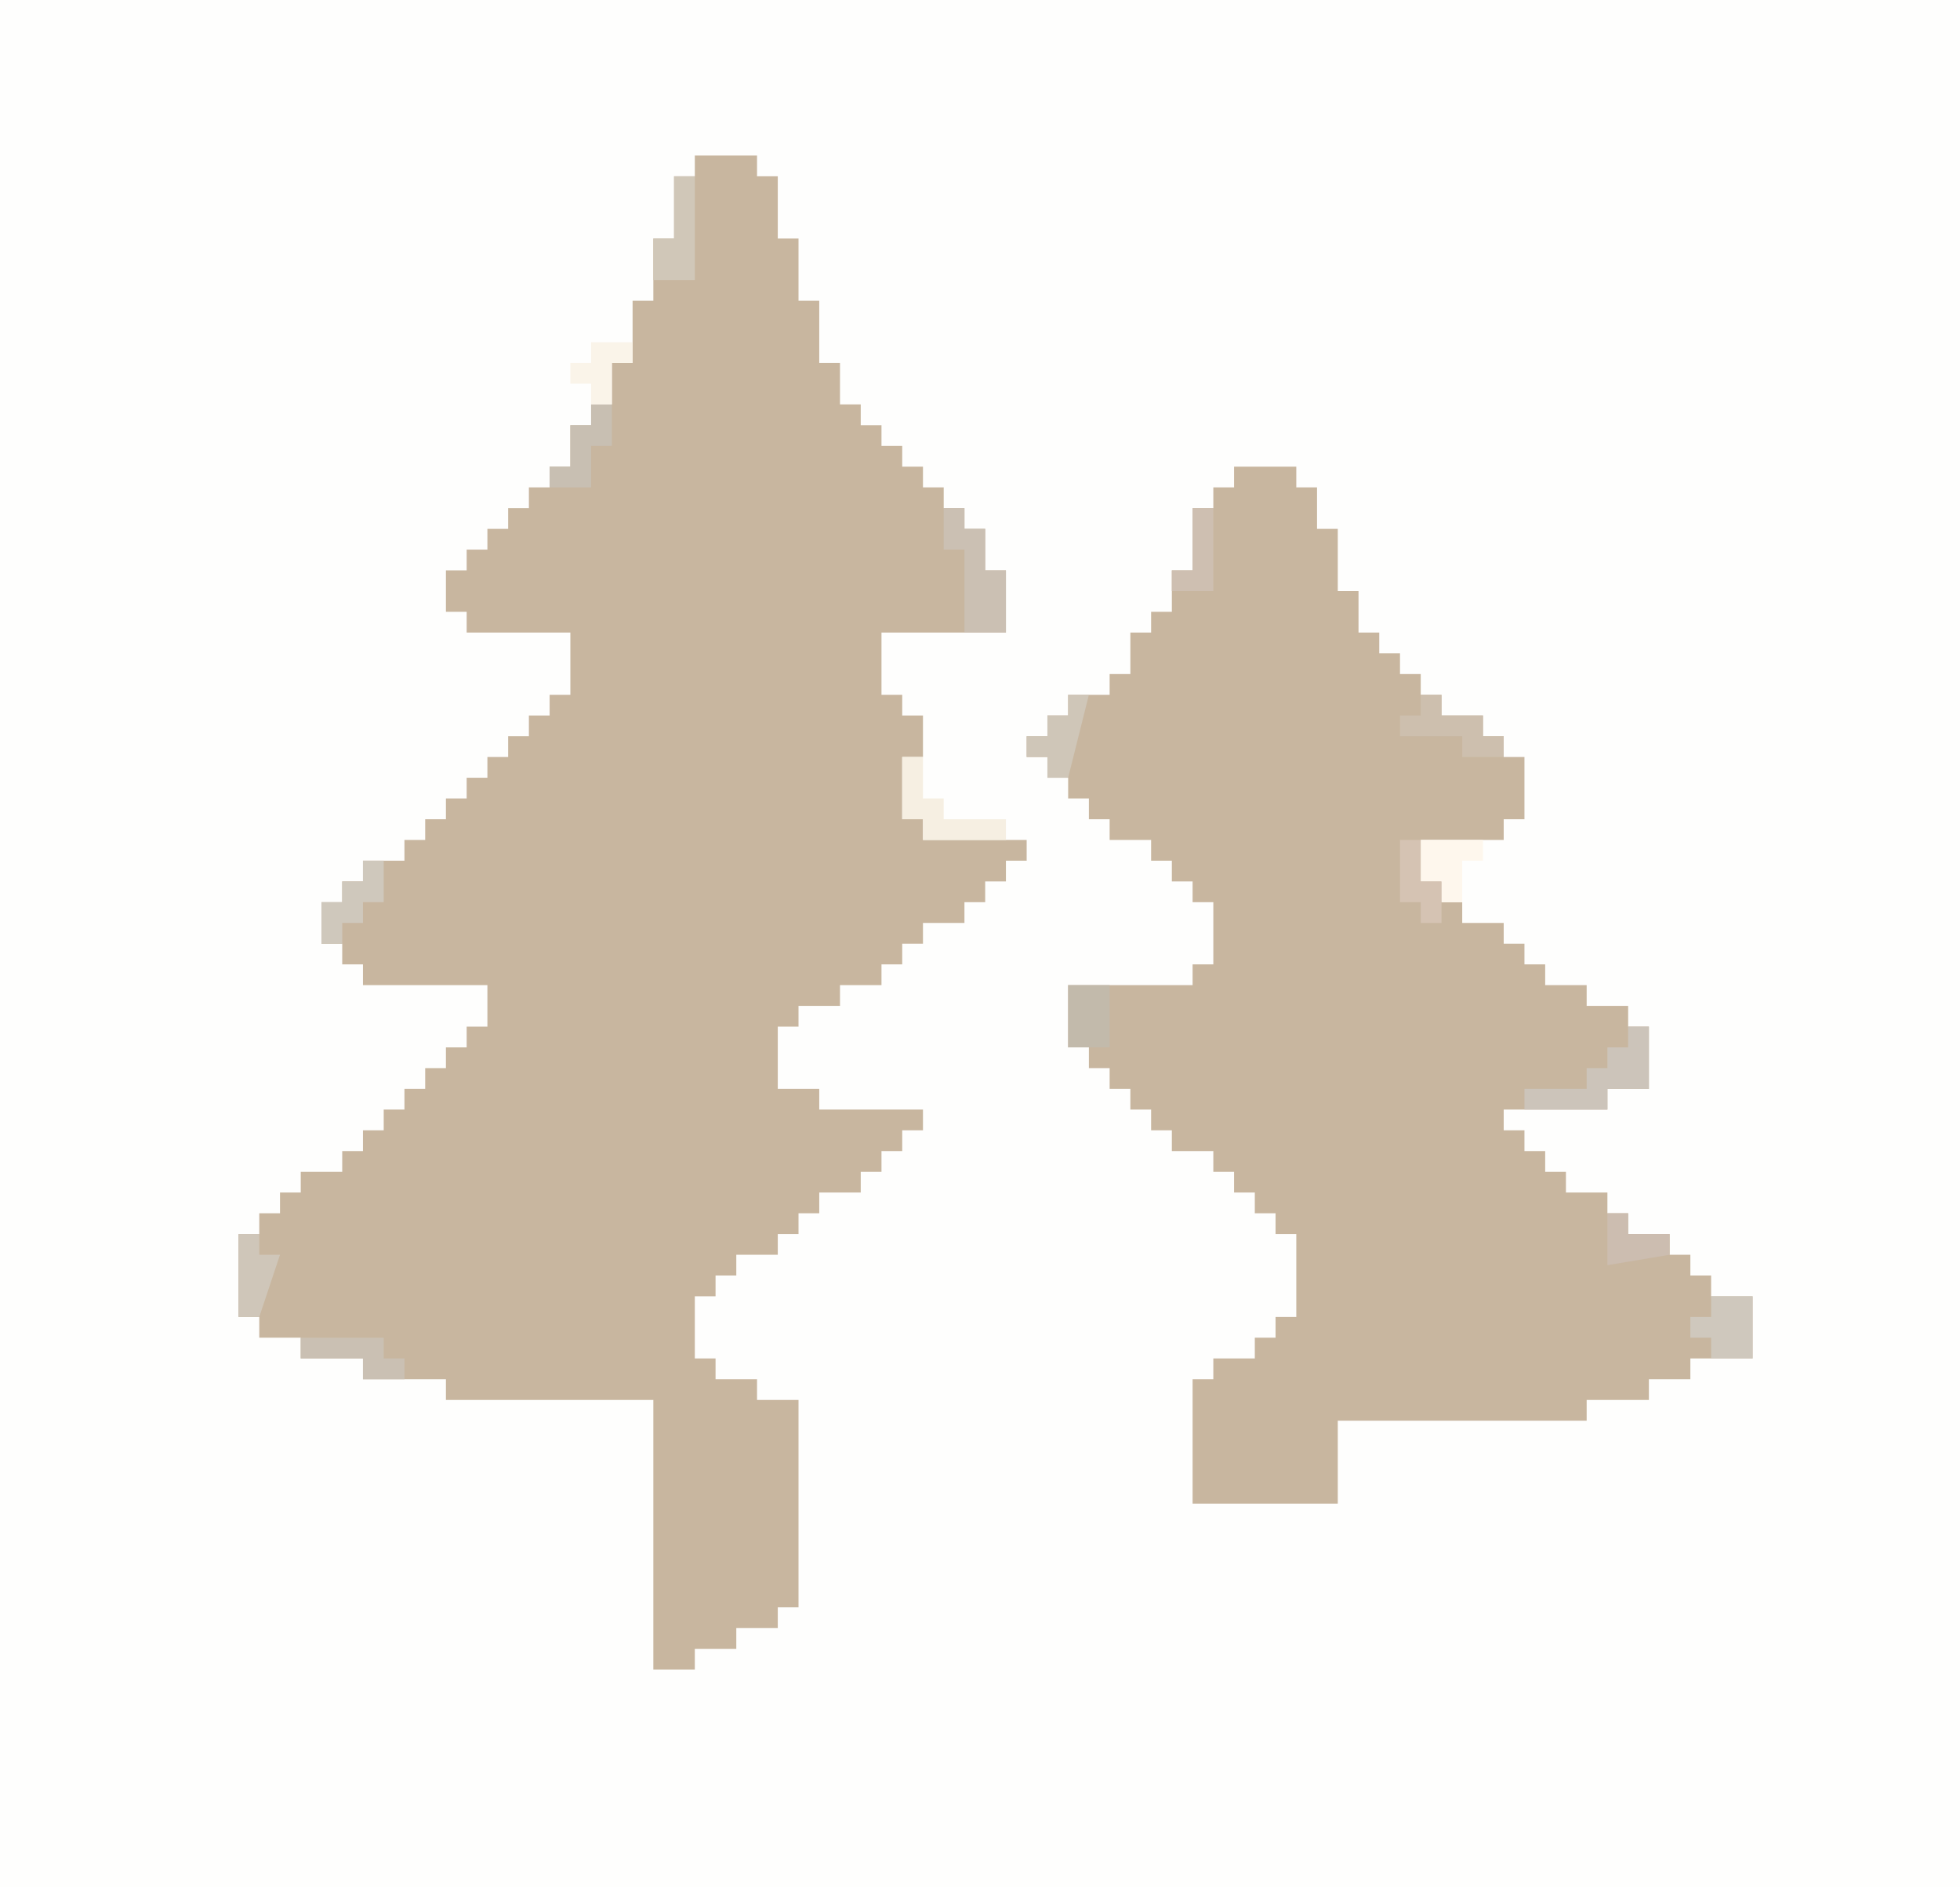 <?xml version="1.0" encoding="UTF-8"?> <svg xmlns="http://www.w3.org/2000/svg" version="1.1" width="189" height="182"><rect width="100%" height="100%" fill="#333333" stroke="none"/><path d="M0 0 C62.37 0 124.74 0 189 0 C189 60.06 189 120.12 189 182 C126.63 182 64.26 182 0 182 C0 121.94 0 61.88 0 0 Z " fill="#FEFEFD" transform="translate(0,0)"></path><path d="M0 0 C1.98 0 3.96 0 6 0 C6 0.66 6 1.32 6 2 C6.66 2 7.32 2 8 2 C8 3.98 8 5.96 8 8 C8.66 8 9.32 8 10 8 C10 9.98 10 11.96 10 14 C10.66 14 11.32 14 12 14 C12 15.98 12 17.96 12 20 C12.66 20 13.32 20 14 20 C14 21.32 14 22.64 14 24 C14.66 24 15.32 24 16 24 C16 24.66 16 25.32 16 26 C16.66 26 17.32 26 18 26 C18 26.66 18 27.32 18 28 C18.66 28 19.32 28 20 28 C20 28.66 20 29.32 20 30 C20.66 30 21.32 30 22 30 C22 30.66 22 31.32 22 32 C22.66 32 23.32 32 24 32 C24 32.66 24 33.32 24 34 C24.66 34 25.32 34 26 34 C26 34.66 26 35.32 26 36 C26.66 36 27.32 36 28 36 C28 37.32 28 38.64 28 40 C28.66 40 29.32 40 30 40 C30 41.98 30 43.96 30 46 C26.04 46 22.08 46 18 46 C18 47.98 18 49.96 18 52 C18.66 52 19.32 52 20 52 C20 52.66 20 53.32 20 54 C20.66 54 21.32 54 22 54 C22 55.32 22 56.64 22 58 C21.34 58 20.68 58 20 58 C20 59.98 20 61.96 20 64 C20.66 64 21.32 64 22 64 C22 64.66 22 65.32 22 66 C25.3 66 28.6 66 32 66 C32 66.66 32 67.32 32 68 C31.34 68 30.68 68 30 68 C30 68.66 30 69.32 30 70 C29.34 70 28.68 70 28 70 C28 70.66 28 71.32 28 72 C27.34 72 26.68 72 26 72 C26 72.66 26 73.32 26 74 C24.68 74 23.36 74 22 74 C22 74.66 22 75.32 22 76 C21.34 76 20.68 76 20 76 C20 76.66 20 77.32 20 78 C19.34 78 18.68 78 18 78 C18 78.66 18 79.32 18 80 C16.68 80 15.36 80 14 80 C14 80.66 14 81.32 14 82 C12.68 82 11.36 82 10 82 C10 82.66 10 83.32 10 84 C9.34 84 8.68 84 8 84 C8 85.98 8 87.96 8 90 C9.32 90 10.64 90 12 90 C12 90.66 12 91.32 12 92 C15.3 92 18.6 92 22 92 C22 92.66 22 93.32 22 94 C21.34 94 20.68 94 20 94 C20 94.66 20 95.32 20 96 C19.34 96 18.68 96 18 96 C18 96.66 18 97.32 18 98 C17.34 98 16.68 98 16 98 C16 98.66 16 99.32 16 100 C14.68 100 13.36 100 12 100 C12 100.66 12 101.32 12 102 C11.34 102 10.68 102 10 102 C10 102.66 10 103.32 10 104 C9.34 104 8.68 104 8 104 C8 104.66 8 105.32 8 106 C6.68 106 5.36 106 4 106 C4 106.66 4 107.32 4 108 C3.34 108 2.68 108 2 108 C2 108.66 2 109.32 2 110 C1.34 110 0.68 110 0 110 C0 111.98 0 113.96 0 116 C0.66 116 1.32 116 2 116 C2 116.66 2 117.32 2 118 C3.32 118 4.64 118 6 118 C6 118.66 6 119.32 6 120 C7.32 120 8.64 120 10 120 C10 126.6 10 133.2 10 140 C9.34 140 8.68 140 8 140 C8 140.66 8 141.32 8 142 C6.68 142 5.36 142 4 142 C4 142.66 4 143.32 4 144 C2.68 144 1.36 144 0 144 C0 144.66 0 145.32 0 146 C-1.32 146 -2.64 146 -4 146 C-4 137.42 -4 128.84 -4 120 C-10.6 120 -17.2 120 -24 120 C-24 119.34 -24 118.68 -24 118 C-26.64 118 -29.28 118 -32 118 C-32 117.34 -32 116.68 -32 116 C-33.98 116 -35.96 116 -38 116 C-38 115.34 -38 114.68 -38 114 C-39.32 114 -40.64 114 -42 114 C-42 113.34 -42 112.68 -42 112 C-42.66 112 -43.32 112 -44 112 C-44 109.36 -44 106.72 -44 104 C-43.34 104 -42.68 104 -42 104 C-42 103.34 -42 102.68 -42 102 C-41.34 102 -40.68 102 -40 102 C-40 101.34 -40 100.68 -40 100 C-39.34 100 -38.68 100 -38 100 C-38 99.34 -38 98.68 -38 98 C-36.68 98 -35.36 98 -34 98 C-34 97.34 -34 96.68 -34 96 C-33.34 96 -32.68 96 -32 96 C-32 95.34 -32 94.68 -32 94 C-31.34 94 -30.68 94 -30 94 C-30 93.34 -30 92.68 -30 92 C-29.34 92 -28.68 92 -28 92 C-28 91.34 -28 90.68 -28 90 C-27.34 90 -26.68 90 -26 90 C-26 89.34 -26 88.68 -26 88 C-25.34 88 -24.68 88 -24 88 C-24 87.34 -24 86.68 -24 86 C-23.34 86 -22.68 86 -22 86 C-22 85.34 -22 84.68 -22 84 C-21.34 84 -20.68 84 -20 84 C-20 82.68 -20 81.36 -20 80 C-23.96 80 -27.92 80 -32 80 C-32 79.34 -32 78.68 -32 78 C-32.66 78 -33.32 78 -34 78 C-34 77.34 -34 76.68 -34 76 C-34.66 76 -35.32 76 -36 76 C-36 74.68 -36 73.36 -36 72 C-35.34 72 -34.68 72 -34 72 C-34 71.34 -34 70.68 -34 70 C-33.34 70 -32.68 70 -32 70 C-32 69.34 -32 68.68 -32 68 C-30.68 68 -29.36 68 -28 68 C-28 67.34 -28 66.68 -28 66 C-27.34 66 -26.68 66 -26 66 C-26 65.34 -26 64.68 -26 64 C-25.34 64 -24.68 64 -24 64 C-24 63.34 -24 62.68 -24 62 C-23.34 62 -22.68 62 -22 62 C-22 61.34 -22 60.68 -22 60 C-21.34 60 -20.68 60 -20 60 C-20 59.34 -20 58.68 -20 58 C-19.34 58 -18.68 58 -18 58 C-18 57.34 -18 56.68 -18 56 C-17.34 56 -16.68 56 -16 56 C-16 55.34 -16 54.68 -16 54 C-15.34 54 -14.68 54 -14 54 C-14 53.34 -14 52.68 -14 52 C-13.34 52 -12.68 52 -12 52 C-12 50.02 -12 48.04 -12 46 C-15.3 46 -18.6 46 -22 46 C-22 45.34 -22 44.68 -22 44 C-22.66 44 -23.32 44 -24 44 C-24 42.68 -24 41.36 -24 40 C-23.34 40 -22.68 40 -22 40 C-22 39.34 -22 38.68 -22 38 C-21.34 38 -20.68 38 -20 38 C-20 37.34 -20 36.68 -20 36 C-19.34 36 -18.68 36 -18 36 C-18 35.34 -18 34.68 -18 34 C-17.34 34 -16.68 34 -16 34 C-16 33.34 -16 32.68 -16 32 C-15.34 32 -14.68 32 -14 32 C-14 31.34 -14 30.68 -14 30 C-13.34 30 -12.68 30 -12 30 C-12 28.68 -12 27.36 -12 26 C-11.34 26 -10.68 26 -10 26 C-10 25.34 -10 24.68 -10 24 C-9.34 24 -8.68 24 -8 24 C-8 22.68 -8 21.36 -8 20 C-7.34 20 -6.68 20 -6 20 C-6 18.02 -6 16.04 -6 14 C-5.34 14 -4.68 14 -4 14 C-4 12.02 -4 10.04 -4 8 C-3.34 8 -2.68 8 -2 8 C-2 6.02 -2 4.04 -2 2 C-1.34 2 -0.68 2 0 2 C0 1.34 0 0.68 0 0 Z " fill="#C8B69F" transform="translate(67,15)"></path><path d="M0 0 C1.98 0 3.96 0 6 0 C6 0.66 6 1.32 6 2 C6.66 2 7.32 2 8 2 C8 3.32 8 4.64 8 6 C8.66 6 9.32 6 10 6 C10 7.98 10 9.96 10 12 C10.66 12 11.32 12 12 12 C12 13.32 12 14.64 12 16 C12.66 16 13.32 16 14 16 C14 16.66 14 17.32 14 18 C14.66 18 15.32 18 16 18 C16 18.66 16 19.32 16 20 C16.66 20 17.32 20 18 20 C18 20.66 18 21.32 18 22 C18.66 22 19.32 22 20 22 C20 22.66 20 23.32 20 24 C21.32 24 22.64 24 24 24 C24 24.66 24 25.32 24 26 C24.66 26 25.32 26 26 26 C26 26.66 26 27.32 26 28 C26.66 28 27.32 28 28 28 C28 29.98 28 31.96 28 34 C27.34 34 26.68 34 26 34 C26 34.66 26 35.32 26 36 C23.36 36 20.72 36 18 36 C18 37.32 18 38.64 18 40 C18.66 40 19.32 40 20 40 C20 40.66 20 41.32 20 42 C20.66 42 21.32 42 22 42 C22 42.66 22 43.32 22 44 C23.32 44 24.64 44 26 44 C26 44.66 26 45.32 26 46 C26.66 46 27.32 46 28 46 C28 46.66 28 47.32 28 48 C28.66 48 29.32 48 30 48 C30 48.66 30 49.32 30 50 C31.32 50 32.64 50 34 50 C34 50.66 34 51.32 34 52 C35.32 52 36.64 52 38 52 C38 52.66 38 53.32 38 54 C38.66 54 39.32 54 40 54 C40 55.98 40 57.96 40 60 C38.68 60 37.36 60 36 60 C36 60.66 36 61.32 36 62 C32.7 62 29.4 62 26 62 C26 62.66 26 63.32 26 64 C26.66 64 27.32 64 28 64 C28 64.66 28 65.32 28 66 C28.66 66 29.32 66 30 66 C30 66.66 30 67.32 30 68 C30.66 68 31.32 68 32 68 C32 68.66 32 69.32 32 70 C33.32 70 34.64 70 36 70 C36 70.66 36 71.32 36 72 C36.66 72 37.32 72 38 72 C38 72.66 38 73.32 38 74 C39.32 74 40.64 74 42 74 C42 74.66 42 75.32 42 76 C42.66 76 43.32 76 44 76 C44 76.66 44 77.32 44 78 C44.66 78 45.32 78 46 78 C46 78.66 46 79.32 46 80 C47.32 80 48.64 80 50 80 C50 81.98 50 83.96 50 86 C48.02 86 46.04 86 44 86 C44 86.66 44 87.32 44 88 C42.68 88 41.36 88 40 88 C40 88.66 40 89.32 40 90 C38.02 90 36.04 90 34 90 C34 90.66 34 91.32 34 92 C26.08 92 18.16 92 10 92 C10 94.64 10 97.28 10 100 C5.38 100 0.76 100 -4 100 C-4 96.04 -4 92.08 -4 88 C-3.34 88 -2.68 88 -2 88 C-2 87.34 -2 86.68 -2 86 C-0.68 86 0.64 86 2 86 C2 85.34 2 84.68 2 84 C2.66 84 3.32 84 4 84 C4 83.34 4 82.68 4 82 C4.66 82 5.32 82 6 82 C6 79.36 6 76.72 6 74 C5.34 74 4.68 74 4 74 C4 73.34 4 72.68 4 72 C3.34 72 2.68 72 2 72 C2 71.34 2 70.68 2 70 C1.34 70 0.68 70 0 70 C0 69.34 0 68.68 0 68 C-0.66 68 -1.32 68 -2 68 C-2 67.34 -2 66.68 -2 66 C-3.32 66 -4.64 66 -6 66 C-6 65.34 -6 64.68 -6 64 C-6.66 64 -7.32 64 -8 64 C-8 63.34 -8 62.68 -8 62 C-8.66 62 -9.32 62 -10 62 C-10 61.34 -10 60.68 -10 60 C-10.66 60 -11.32 60 -12 60 C-12 59.34 -12 58.68 -12 58 C-12.66 58 -13.32 58 -14 58 C-14 57.34 -14 56.68 -14 56 C-14.66 56 -15.32 56 -16 56 C-16 54.02 -16 52.04 -16 50 C-12.04 50 -8.08 50 -4 50 C-4 49.34 -4 48.68 -4 48 C-3.34 48 -2.68 48 -2 48 C-2 46.02 -2 44.04 -2 42 C-2.66 42 -3.32 42 -4 42 C-4 41.34 -4 40.68 -4 40 C-4.66 40 -5.32 40 -6 40 C-6 39.34 -6 38.68 -6 38 C-6.66 38 -7.32 38 -8 38 C-8 37.34 -8 36.68 -8 36 C-9.32 36 -10.64 36 -12 36 C-12 35.34 -12 34.68 -12 34 C-12.66 34 -13.32 34 -14 34 C-14 33.34 -14 32.68 -14 32 C-14.66 32 -15.32 32 -16 32 C-16 31.34 -16 30.68 -16 30 C-16.66 30 -17.32 30 -18 30 C-18 29.34 -18 28.68 -18 28 C-18.66 28 -19.32 28 -20 28 C-20 27.34 -20 26.68 -20 26 C-19.34 26 -18.68 26 -18 26 C-18 25.34 -18 24.68 -18 24 C-17.34 24 -16.68 24 -16 24 C-16 23.34 -16 22.68 -16 22 C-14.68 22 -13.36 22 -12 22 C-12 21.34 -12 20.68 -12 20 C-11.34 20 -10.68 20 -10 20 C-10 18.68 -10 17.36 -10 16 C-9.34 16 -8.68 16 -8 16 C-8 15.34 -8 14.68 -8 14 C-7.34 14 -6.68 14 -6 14 C-6 12.68 -6 11.36 -6 10 C-5.34 10 -4.68 10 -4 10 C-4 8.02 -4 6.04 -4 4 C-3.34 4 -2.68 4 -2 4 C-2 3.34 -2 2.68 -2 2 C-1.34 2 -0.68 2 0 2 C0 1.34 0 0.68 0 0 Z " fill="#C8B69F" transform="translate(119,45)"></path><path d="M0 0 C0.66 0 1.32 0 2 0 C2 1.98 2 3.96 2 6 C0.68 6 -0.64 6 -2 6 C-2 6.66 -2 7.32 -2 8 C-4.64 8 -7.28 8 -10 8 C-10 7.34 -10 6.68 -10 6 C-8.02 6 -6.04 6 -4 6 C-4 5.34 -4 4.68 -4 4 C-3.34 4 -2.68 4 -2 4 C-2 3.34 -2 2.68 -2 2 C-1.34 2 -0.68 2 0 2 C0 1.34 0 0.68 0 0 Z " fill="#CCC4BA" transform="translate(157,99)"></path><path d="M0 0 C0.66 0 1.32 0 2 0 C2 0.66 2 1.32 2 2 C2.66 2 3.32 2 4 2 C4 3.32 4 4.64 4 6 C4.66 6 5.32 6 6 6 C6 7.98 6 9.96 6 12 C4.68 12 3.36 12 2 12 C2 9.36 2 6.72 2 4 C1.34 4 0.68 4 0 4 C0 2.68 0 1.36 0 0 Z " fill="#CBC0B3" transform="translate(91,49)"></path><path d="M0 0 C0.66 0 1.32 0 2 0 C2 1.32 2 2.64 2 4 C2.66 4 3.32 4 4 4 C4 4.66 4 5.32 4 6 C5.98 6 7.96 6 10 6 C10 6.66 10 7.32 10 8 C7.36 8 4.72 8 2 8 C2 7.34 2 6.68 2 6 C1.34 6 0.68 6 0 6 C0 4.02 0 2.04 0 0 Z " fill="#F6EFE2" transform="translate(87,73)"></path><path d="M0 0 C1.32 0 2.64 0 4 0 C4 1.98 4 3.96 4 6 C2.68 6 1.36 6 0 6 C0 5.34 0 4.68 0 4 C-0.66 4 -1.32 4 -2 4 C-2 3.34 -2 2.68 -2 2 C-1.34 2 -0.68 2 0 2 C0 1.34 0 0.68 0 0 Z " fill="#CFC8BD" transform="translate(165,125)"></path><path d="M0 0 C0.66 0 1.32 0 2 0 C2 0.66 2 1.32 2 2 C3.32 2 4.64 2 6 2 C6 2.66 6 3.32 6 4 C6.66 4 7.32 4 8 4 C8 4.66 8 5.32 8 6 C6.68 6 5.36 6 4 6 C4 5.34 4 4.68 4 4 C2.02 4 0.04 4 -2 4 C-2 3.34 -2 2.68 -2 2 C-1.34 2 -0.68 2 0 2 C0 1.34 0 0.68 0 0 Z " fill="#CDBFAE" transform="translate(137,67)"></path><path d="M0 0 C0.66 0 1.32 0 2 0 C2 3.3 2 6.6 2 10 C0.68 10 -0.64 10 -2 10 C-2 8.68 -2 7.36 -2 6 C-1.34 6 -0.68 6 0 6 C0 4.02 0 2.04 0 0 Z " fill="#D0C7B8" transform="translate(65,17)"></path><path d="M0 0 C2.64 0 5.28 0 8 0 C8 0.66 8 1.32 8 2 C8.66 2 9.32 2 10 2 C10 2.66 10 3.32 10 4 C8.68 4 7.36 4 6 4 C6 3.34 6 2.68 6 2 C4.02 2 2.04 2 0 2 C0 1.34 0 0.68 0 0 Z " fill="#CAC0B3" transform="translate(29,129)"></path><path d="M0 0 C1.32 0 2.64 0 4 0 C4 1.98 4 3.96 4 6 C2.68 6 1.36 6 0 6 C0 4.02 0 2.04 0 0 Z " fill="#C2BAAB" transform="translate(103,95)"></path><path d="M0 0 C0.66 0 1.32 0 2 0 C2 1.32 2 2.64 2 4 C1.34 4 0.68 4 0 4 C0 4.66 0 5.32 0 6 C-0.66 6 -1.32 6 -2 6 C-2 6.66 -2 7.32 -2 8 C-2.66 8 -3.32 8 -4 8 C-4 6.68 -4 5.36 -4 4 C-3.34 4 -2.68 4 -2 4 C-2 3.34 -2 2.68 -2 2 C-1.34 2 -0.68 2 0 2 C0 1.34 0 0.68 0 0 Z " fill="#CFC8BC" transform="translate(35,83)"></path><path d="M0 0 C1.98 0 3.96 0 6 0 C6 0.66 6 1.32 6 2 C5.34 2 4.68 2 4 2 C4 3.32 4 4.64 4 6 C3.34 6 2.68 6 2 6 C2 5.34 2 4.68 2 4 C1.34 4 0.68 4 0 4 C0 2.68 0 1.36 0 0 Z " fill="#FEF7ED" transform="translate(137,81)"></path><path d="M0 0 C0.66 0 1.32 0 2 0 C2 1.32 2 2.64 2 4 C1.34 4 0.68 4 0 4 C0 5.32 0 6.64 0 8 C-1.32 8 -2.64 8 -4 8 C-4 7.34 -4 6.68 -4 6 C-3.34 6 -2.68 6 -2 6 C-2 4.68 -2 3.36 -2 2 C-1.34 2 -0.68 2 0 2 C0 1.34 0 0.68 0 0 Z " fill="#C8BFB2" transform="translate(57,39)"></path><path d="M0 0 C0.66 0 1.32 0 2 0 C1.34 2.64 0.68 5.28 0 8 C-0.66 8 -1.32 8 -2 8 C-2 7.34 -2 6.68 -2 6 C-2.66 6 -3.32 6 -4 6 C-4 5.34 -4 4.68 -4 4 C-3.34 4 -2.68 4 -2 4 C-2 3.34 -2 2.68 -2 2 C-1.34 2 -0.68 2 0 2 C0 1.34 0 0.68 0 0 Z " fill="#CFC6B8" transform="translate(103,67)"></path><path d="M0 0 C0.66 0 1.32 0 2 0 C2 0.66 2 1.32 2 2 C2.66 2 3.32 2 4 2 C3.34 3.98 2.68 5.96 2 8 C1.34 8 0.68 8 0 8 C0 5.36 0 2.72 0 0 Z " fill="#CFC6B9" transform="translate(23,119)"></path><path d="M0 0 C0.66 0 1.32 0 2 0 C2 1.32 2 2.64 2 4 C2.66 4 3.32 4 4 4 C4 5.32 4 6.64 4 8 C3.34 8 2.68 8 2 8 C2 7.34 2 6.68 2 6 C1.34 6 0.68 6 0 6 C0 4.02 0 2.04 0 0 Z " fill="#D5C3B3" transform="translate(135,81)"></path><path d="M0 0 C0.66 0 1.32 0 2 0 C2 2.64 2 5.28 2 8 C0.68 8 -0.64 8 -2 8 C-2 7.34 -2 6.68 -2 6 C-1.34 6 -0.68 6 0 6 C0 4.02 0 2.04 0 0 Z " fill="#CEBFB1" transform="translate(115,49)"></path><path d="M0 0 C1.32 0 2.64 0 4 0 C4 0.66 4 1.32 4 2 C3.34 2 2.68 2 2 2 C2 3.32 2 4.64 2 6 C1.34 6 0.68 6 0 6 C0 5.34 0 4.68 0 4 C-0.66 4 -1.32 4 -2 4 C-2 3.34 -2 2.68 -2 2 C-1.34 2 -0.68 2 0 2 C0 1.34 0 0.68 0 0 Z " fill="#FAF4E9" transform="translate(57,33)"></path><path d="M0 0 C0.66 0 1.32 0 2 0 C2 0.66 2 1.32 2 2 C3.32 2 4.64 2 6 2 C6 2.66 6 3.32 6 4 C4.02 4.33 2.04 4.66 0 5 C0 3.35 0 1.7 0 0 Z " fill="#CCBDB0" transform="translate(155,117)"></path></svg> 
